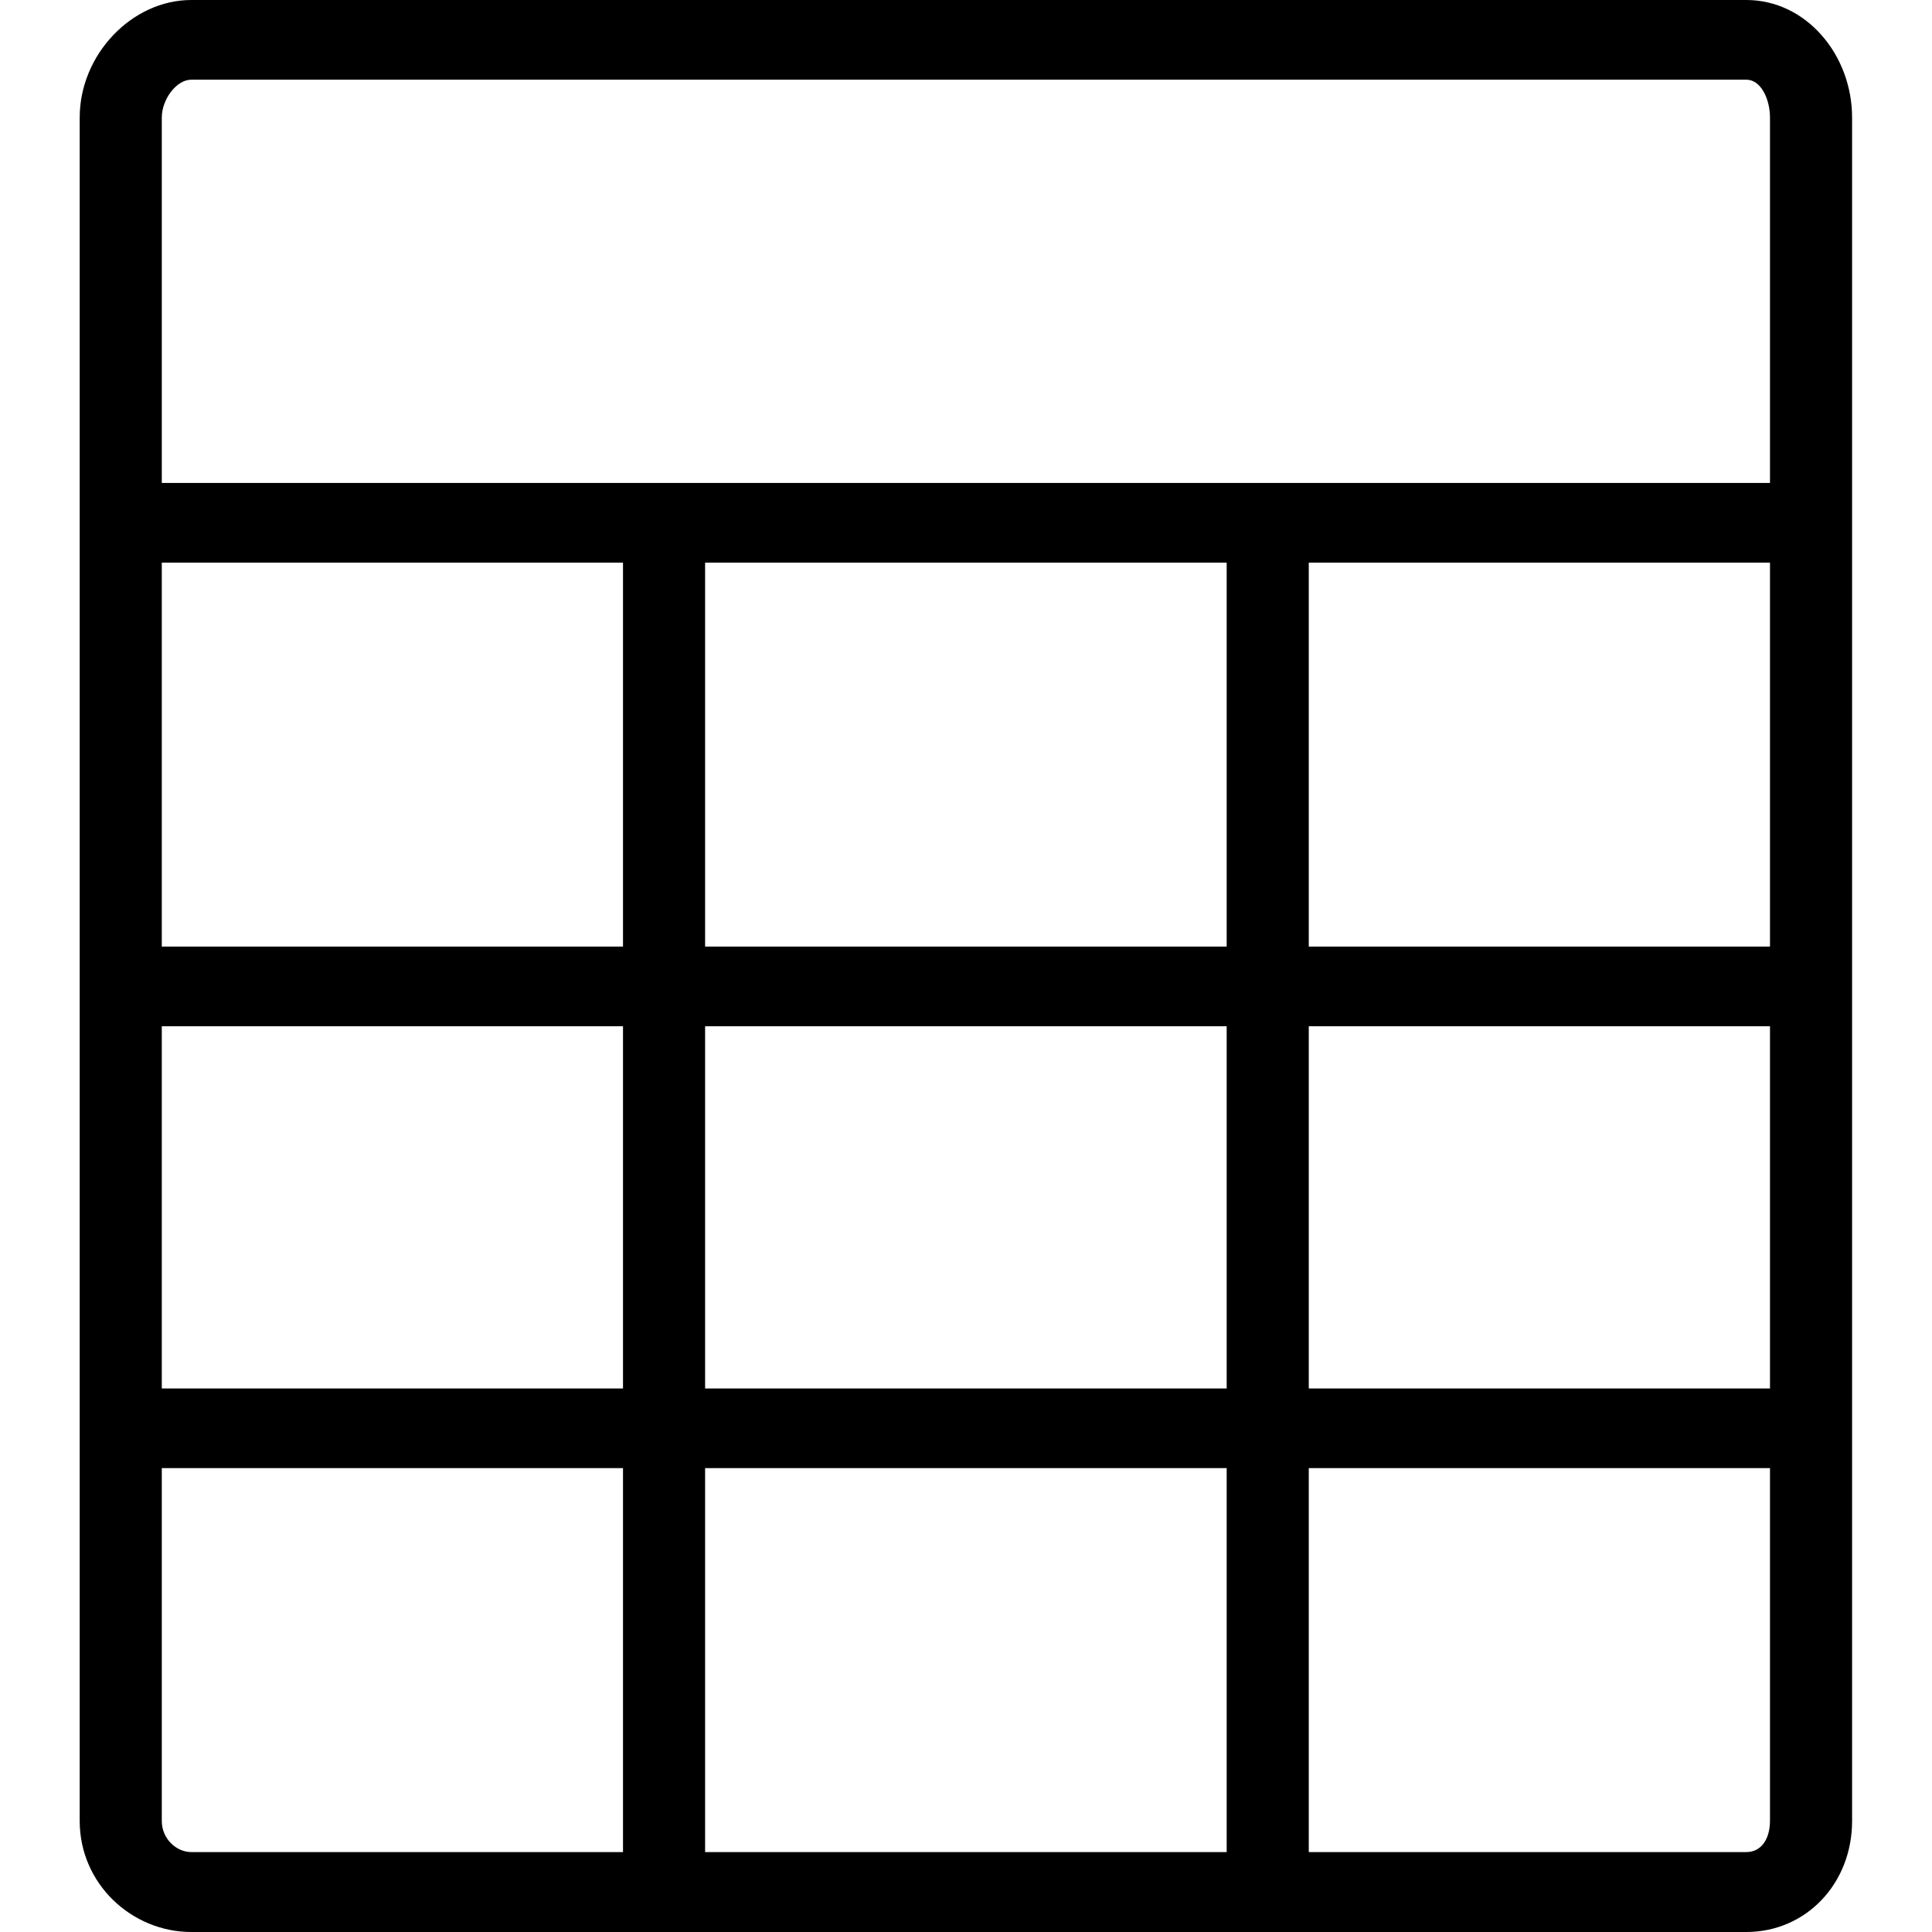 <?xml version="1.0" standalone="no"?><!DOCTYPE svg PUBLIC "-//W3C//DTD SVG 1.1//EN" "http://www.w3.org/Graphics/SVG/1.1/DTD/svg11.dtd"><svg t="1615196178002" class="icon" viewBox="0 0 1024 1024" version="1.1" xmlns="http://www.w3.org/2000/svg" p-id="7726" xmlns:xlink="http://www.w3.org/1999/xlink" width="200" height="200"><defs><style type="text/css"></style></defs><path d="M925.586 0H101.369C69.885 0 42.24 28.924 42.24 62.328v902.8c0 33.403 27.645 58.872 59.129 58.872h824.217c31.484 0 56.057-25.469 56.057-58.873V62.328C981.643 28.924 957.198 0 925.586 0zM373.719 735.908V543.932h276.445v191.976z m276.445 42.235v203.494H373.719V778.143z m287.964-276.446h-244.45V298.203h244.45z m-287.964 0H373.719V298.203h276.445z m-319.96 0H85.754V298.203h244.45z m-244.45 42.235h244.45v191.976H85.754z m607.925 0h244.449v191.976h-244.45zM101.369 42.235h824.217c7.807 0 12.542 10.366 12.542 20.093v193.64H85.755V62.328c0-9.727 7.807-20.093 15.614-20.093zM85.755 964.999V778.143h244.449v203.494H101.369c-7.807 0-15.614-6.91-15.614-16.51z m839.83 16.638H693.68V778.143h244.449v186.856c0 9.727-4.607 16.638-12.542 16.638z" p-id="7727"></path></svg>